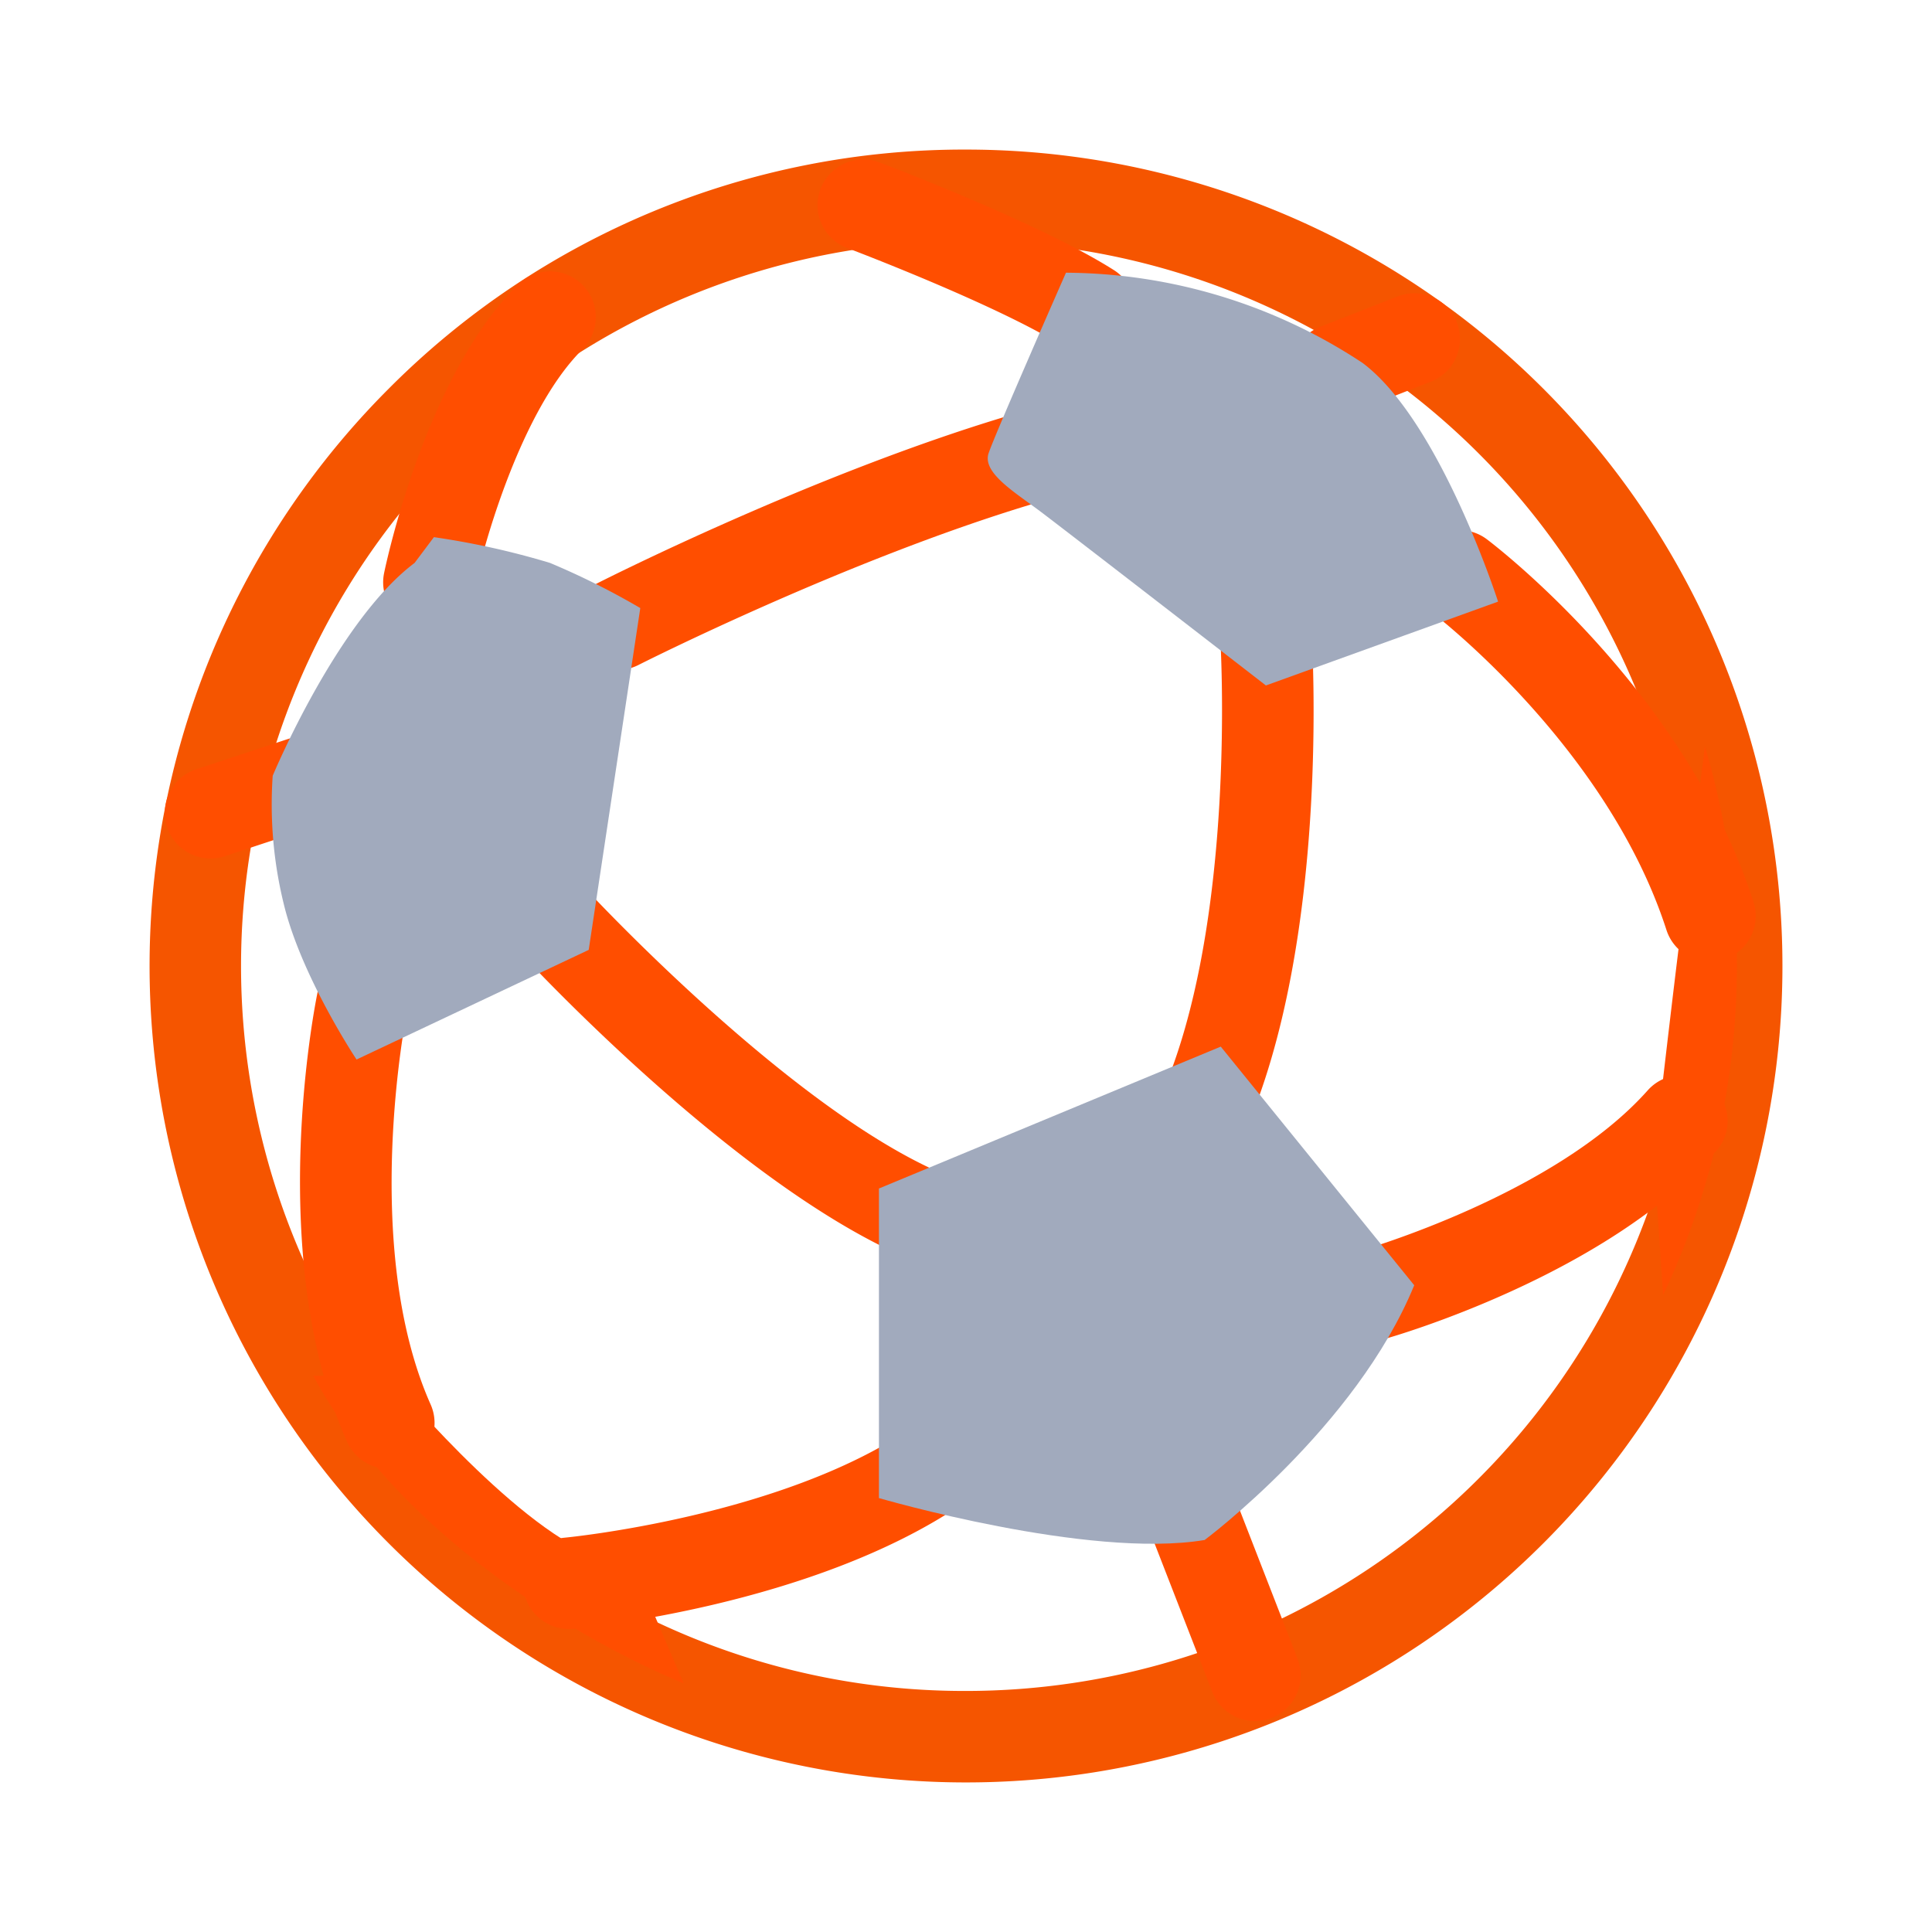 <?xml version="1.0" encoding="UTF-8"?>
<svg xmlns="http://www.w3.org/2000/svg" xmlns:xlink="http://www.w3.org/1999/xlink" width="150" height="150" viewBox="0 0 150 150">
  <defs>
    <clipPath id="clip-Sport">
      <rect width="150" height="150"></rect>
    </clipPath>
  </defs>
  <g id="Sport" clip-path="url(#clip-Sport)">
    <rect id="Rectangle_54443" data-name="Rectangle 54443" width="150" height="150" fill="none"></rect>
    <g id="Group_41340" data-name="Group 41340" transform="translate(1.238 1.238)">
      <path id="Ellipse_1161" data-name="Ellipse 1161" d="M62.637-.75a63.387,63.387,0,0,1,44.822,108.209A63.387,63.387,0,0,1,17.816,17.816,62.972,62.972,0,0,1,62.637-.75Zm0,119.672a56.285,56.285,0,0,0,39.8-96.084,56.285,56.285,0,0,0-79.6,79.6A55.916,55.916,0,0,0,62.637,118.922Z" transform="translate(11.125 11.125)" fill="#f55500"></path>
      <path id="Path_94748" data-name="Path 94748" d="M15.542,55.361l5.869-.017s9.514,11.517,16.023,14.02l3.505,2L44.3,79.241S24.194,71.4,15.542,55.361Z" transform="translate(7.537 50.214)" fill="#ff4e00"></path>
      <path id="Path_94749" data-name="Path 94749" d="M69.775,31.772s-1.037,8.288-1.538,11.793-2,16.524-2,16.524l-.5,2.5.791,11.788A59.823,59.823,0,0,0,69.775,31.772Z" transform="translate(61.355 24.94)" fill="#ff4e00"></path>
      <path id="Path_94750" data-name="Path 94750" d="M29.756,40.154a3.552,3.552,0,0,1-1.61-6.718c.676-.343,16.731-8.458,31.882-13a3.551,3.551,0,1,1,2.041,6.8C47.52,31.6,31.521,39.687,31.361,39.769A3.537,3.537,0,0,1,29.756,40.154Z" transform="translate(16.97 10.622)" fill="#ff4e00"></path>
      <path id="Path_94751" data-name="Path 94751" d="M57.258,68.075a3.542,3.542,0,0,1-1.274-.238C42.346,62.592,25.319,44.173,24.6,43.392a3.551,3.551,0,0,1,5.23-4.806c.192.209,16.63,17.979,28.7,22.622a3.552,3.552,0,0,1-1.276,6.867Z" transform="translate(14.25 29.018)" fill="#ff4e00"></path>
      <path id="Path_94752" data-name="Path 94752" d="M51.619,71.463a3.553,3.553,0,0,1-3.238-5c6.079-13.56,4.718-35.649,4.7-35.87a3.551,3.551,0,1,1,7.087-.462c.064.976,1.481,24.087-5.31,39.238A3.552,3.552,0,0,1,51.619,71.463Z" transform="translate(40.417 17.618)" fill="#ff4e00"></path>
      <path id="Path_94753" data-name="Path 94753" d="M22.91,80.367a3.552,3.552,0,0,1-3.247-2.11c-6.4-14.4-2.475-33.97-2.305-34.8a3.551,3.551,0,0,1,6.957,1.43h0c-.037.18-3.624,18.19,1.839,30.482a3.553,3.553,0,0,1-3.243,4.994Z" transform="translate(6.042 32.435)" fill="#ff4e00"></path>
      <path id="Path_94754" data-name="Path 94754" d="M27.922,74.194a3.551,3.551,0,0,1-.32-7.088c.2-.019,16.8-1.63,26.9-8.513a3.551,3.551,0,1,1,4,5.868C46.856,72.4,29,74.11,28.249,74.179,28.14,74.189,28.03,74.194,27.922,74.194Z" transform="translate(15.011 51.04)" fill="#ff4e00"></path>
      <path id="Line_126" data-name="Line 126" d="M7.96,19.617a3.552,3.552,0,0,1-3.311-2.265L-.508,4.089a3.551,3.551,0,1,1,6.62-2.574l5.157,13.263A3.553,3.553,0,0,1,7.96,19.617Z" transform="translate(88.235 112.77)" fill="#ff4e00"></path>
      <path id="Path_94755" data-name="Path 94755" d="M58.023,65.672a3.552,3.552,0,0,1-.962-6.97h0c.15-.042,15.134-4.349,22.344-12.461a3.551,3.551,0,0,1,5.308,4.719c-8.6,9.679-25.032,14.383-25.727,14.579A3.555,3.555,0,0,1,58.023,65.672Z" transform="translate(47.283 37.179)" fill="#ff4e00"></path>
      <path id="Path_94756" data-name="Path 94756" d="M80.744,58.143a3.553,3.553,0,0,1-3.379-2.462c-4.609-14.287-18.08-24.56-18.216-24.662a3.551,3.551,0,1,1,4.273-5.673c.627.472,15.41,11.751,20.7,28.154a3.554,3.554,0,0,1-3.38,4.642Z" transform="translate(50.781 15.286)" fill="#ff4e00"></path>
      <path id="Path_94757" data-name="Path 94757" d="M22.68,42.633A3.554,3.554,0,0,1,19.2,38.368c.127-.62,3.2-15.274,10.386-22.4a3.551,3.551,0,0,1,5,5.044C29.87,25.684,26.9,36.154,26.156,39.794A3.553,3.553,0,0,1,22.68,42.633Z" transform="translate(9.382 4.893)" fill="#ff4e00"></path>
      <path id="Path_94758" data-name="Path 94758" d="M56.528,25.9a3.534,3.534,0,0,1-1.9-.556c-5.138-3.27-16.823-7.684-16.94-7.729a3.551,3.551,0,0,1,2.5-6.647c.508.191,12.5,4.723,18.251,8.383a3.552,3.552,0,0,1-1.91,6.548Z" transform="translate(26.815 0.388)" fill="#ff4e00"></path>
      <path id="Line_127" data-name="Line 127" d="M2.8,8.717A3.552,3.552,0,0,1,1.5,1.861L7.511-.5a3.551,3.551,0,1,1,2.6,6.609L4.1,8.47A3.542,3.542,0,0,1,2.8,8.717Z" transform="translate(99.752 22.28)" fill="#ff4e00"></path>
      <path id="Line_128" data-name="Line 128" d="M2.8,8.7A3.552,3.552,0,0,1,1.689,1.775L8.794-.57A3.551,3.551,0,0,1,11.02,6.174L3.915,8.52A3.549,3.549,0,0,1,2.8,8.7Z" transform="translate(12.308 56.714)" fill="#ff4e00"></path>
      <path id="Path_94759" data-name="Path 94759" d="M36.738,54.036V78.071s16.273,4.757,25.286,3.255c0,0,11.767-8.763,16.273-19.778L63.276,43.02Z" transform="translate(30.265 37.001)" fill="#a1aabd"></path>
      <path id="Path_94760" data-name="Path 94760" d="M14.066,42.458s5.007-12.017,11.016-16.524l1.5-2a61.438,61.438,0,0,1,9.013,2,58.976,58.976,0,0,1,7.01,3.505L38.6,55.978,20.575,64.49s-4.006-6.009-5.508-11.517A32.369,32.369,0,0,1,14.066,42.458Z" transform="translate(5.869 16.533)" fill="#a1aabd"></path>
      <path id="Path_94761" data-name="Path 94761" d="M46.888,14.025s-5.508,12.518-6.009,14.02,2,3,4.006,4.506S62.41,46.071,62.41,46.071l18.026-6.509S75.93,25.541,69.921,21.035A42.137,42.137,0,0,0,46.888,14.025Z" transform="translate(34.636 5.91)" fill="#a1aabd"></path>
    </g>
  </g>
</svg>
